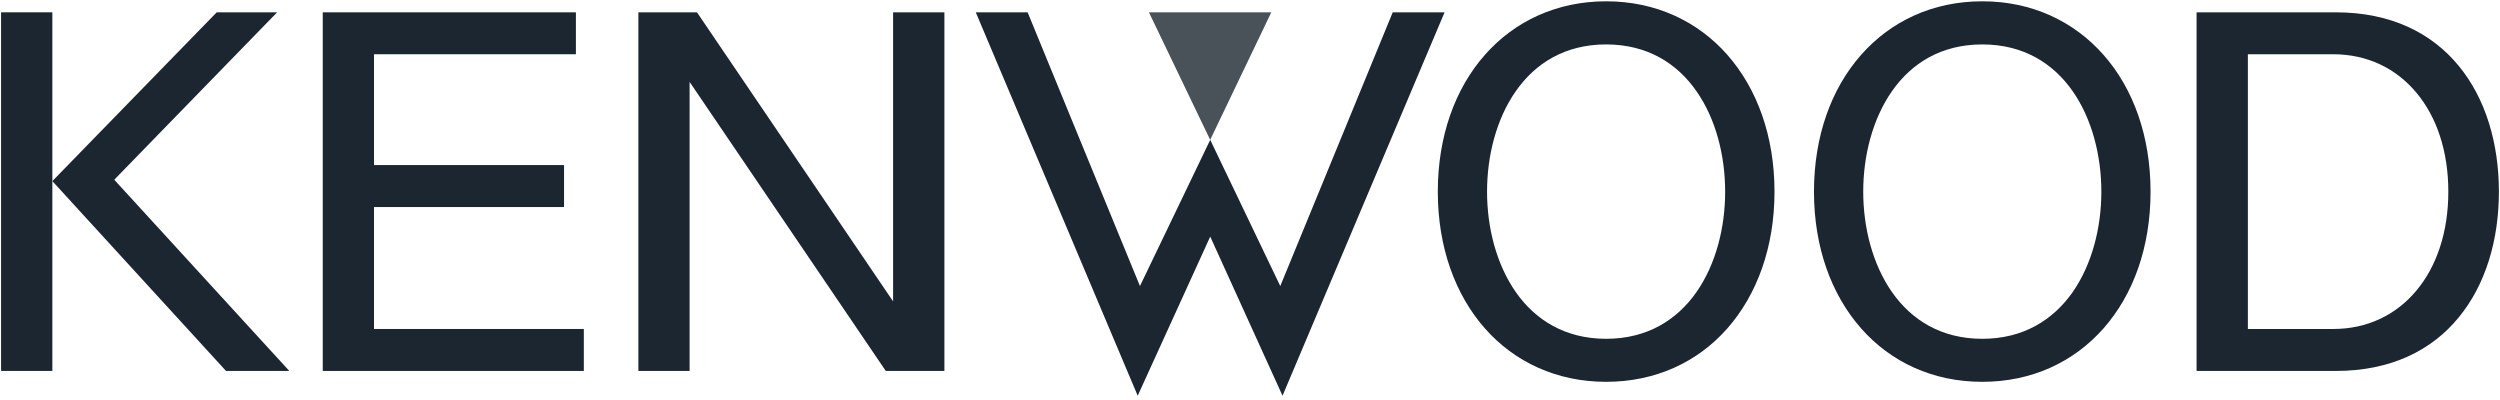 <?xml version="1.0" encoding="UTF-8"?> <svg xmlns="http://www.w3.org/2000/svg" width="100" height="16" viewBox="0 0 100 16" fill="none"><g clip-path="url(#clip0_84_729)"><path d="M0.043 0.492H2.094V14.837H0.043V0.492Z" fill="#1C2630"></path><path d="M8.668 0.493H11.085L4.57 7.189L11.572 14.838H9.041L2.094 7.244L8.668 0.493Z" fill="#1C2630"></path><path d="M12.91 0.493H23.036V2.17H14.96V6.603H22.562V8.282H14.96V13.159H23.353V14.838H12.91V0.493Z" fill="#1C2630"></path><path d="M25.535 0.493H27.879L35.724 12.056V0.493H37.776V14.838H35.431L27.584 3.276V14.838H25.535V0.493Z" fill="#1C2630"></path><path d="M89.915 13.159H93.329C94.689 13.159 95.84 12.599 96.651 11.629C97.463 10.663 97.933 9.291 97.933 7.667C97.933 6.04 97.463 4.667 96.651 3.702C95.84 2.732 94.689 2.17 93.329 2.17H89.915V13.159ZM87.863 0.493H93.433C95.639 0.493 97.271 1.323 98.347 2.633C99.428 3.942 99.956 5.739 99.956 7.667C99.956 9.593 99.428 11.388 98.347 12.698C97.271 14.012 95.639 14.838 93.433 14.838H87.863V0.493Z" fill="#1C2630"></path><path d="M51.211 11.442L55.709 0.493H57.783L51.301 15.829L48.409 9.465L45.508 15.829L39.031 0.493H41.105L45.598 11.442L48.409 5.594L51.211 11.442Z" fill="#1C2630"></path><path d="M45.957 0.492H50.852L48.407 5.594L45.957 0.492Z" fill="#495159"></path><path d="M82.905 11.687C83.682 10.572 84.054 9.103 84.054 7.667C84.054 6.23 83.682 4.757 82.905 3.644C82.121 2.527 80.931 1.777 79.293 1.777C77.65 1.777 76.463 2.527 75.681 3.644C74.903 4.757 74.529 6.23 74.529 7.667C74.529 9.103 74.903 10.572 75.681 11.687C76.463 12.8 77.65 13.552 79.293 13.552C80.931 13.552 82.121 12.8 82.905 11.687ZM79.293 15.273C77.314 15.273 75.632 14.484 74.445 13.136C73.254 11.788 72.559 9.887 72.559 7.667C72.559 5.444 73.254 3.54 74.445 2.194C75.632 0.846 77.314 0.052 79.293 0.052C81.268 0.052 82.95 0.846 84.14 2.194C85.33 3.54 86.022 5.444 86.022 7.667C86.022 9.887 85.33 11.788 84.14 13.136C82.95 14.484 81.268 15.273 79.293 15.273Z" fill="#1C2630"></path><path d="M67.856 11.687C68.636 10.572 69.006 9.103 69.006 7.667C69.006 6.23 68.636 4.757 67.856 3.644C67.076 2.527 65.884 1.777 64.246 1.777C62.605 1.777 61.415 2.527 60.634 3.644C59.854 4.757 59.482 6.23 59.482 7.667C59.482 9.103 59.854 10.572 60.634 11.687C61.415 12.8 62.605 13.552 64.246 13.552C65.884 13.552 67.076 12.8 67.856 11.687ZM64.246 15.273C62.272 15.273 60.585 14.484 59.396 13.136C58.207 11.788 57.512 9.887 57.512 7.667C57.512 5.444 58.207 3.54 59.396 2.194C60.585 0.846 62.272 0.052 64.246 0.052C66.221 0.052 67.907 0.846 69.094 2.194C70.281 3.54 70.98 5.444 70.98 7.667C70.98 9.887 70.281 11.788 69.094 13.136C67.907 14.484 66.221 15.273 64.246 15.273Z" fill="#1C2630"></path></g><defs><clipPath id="clip0_84_729"><rect width="100" height="15.83" fill="white"></rect></clipPath></defs></svg> 